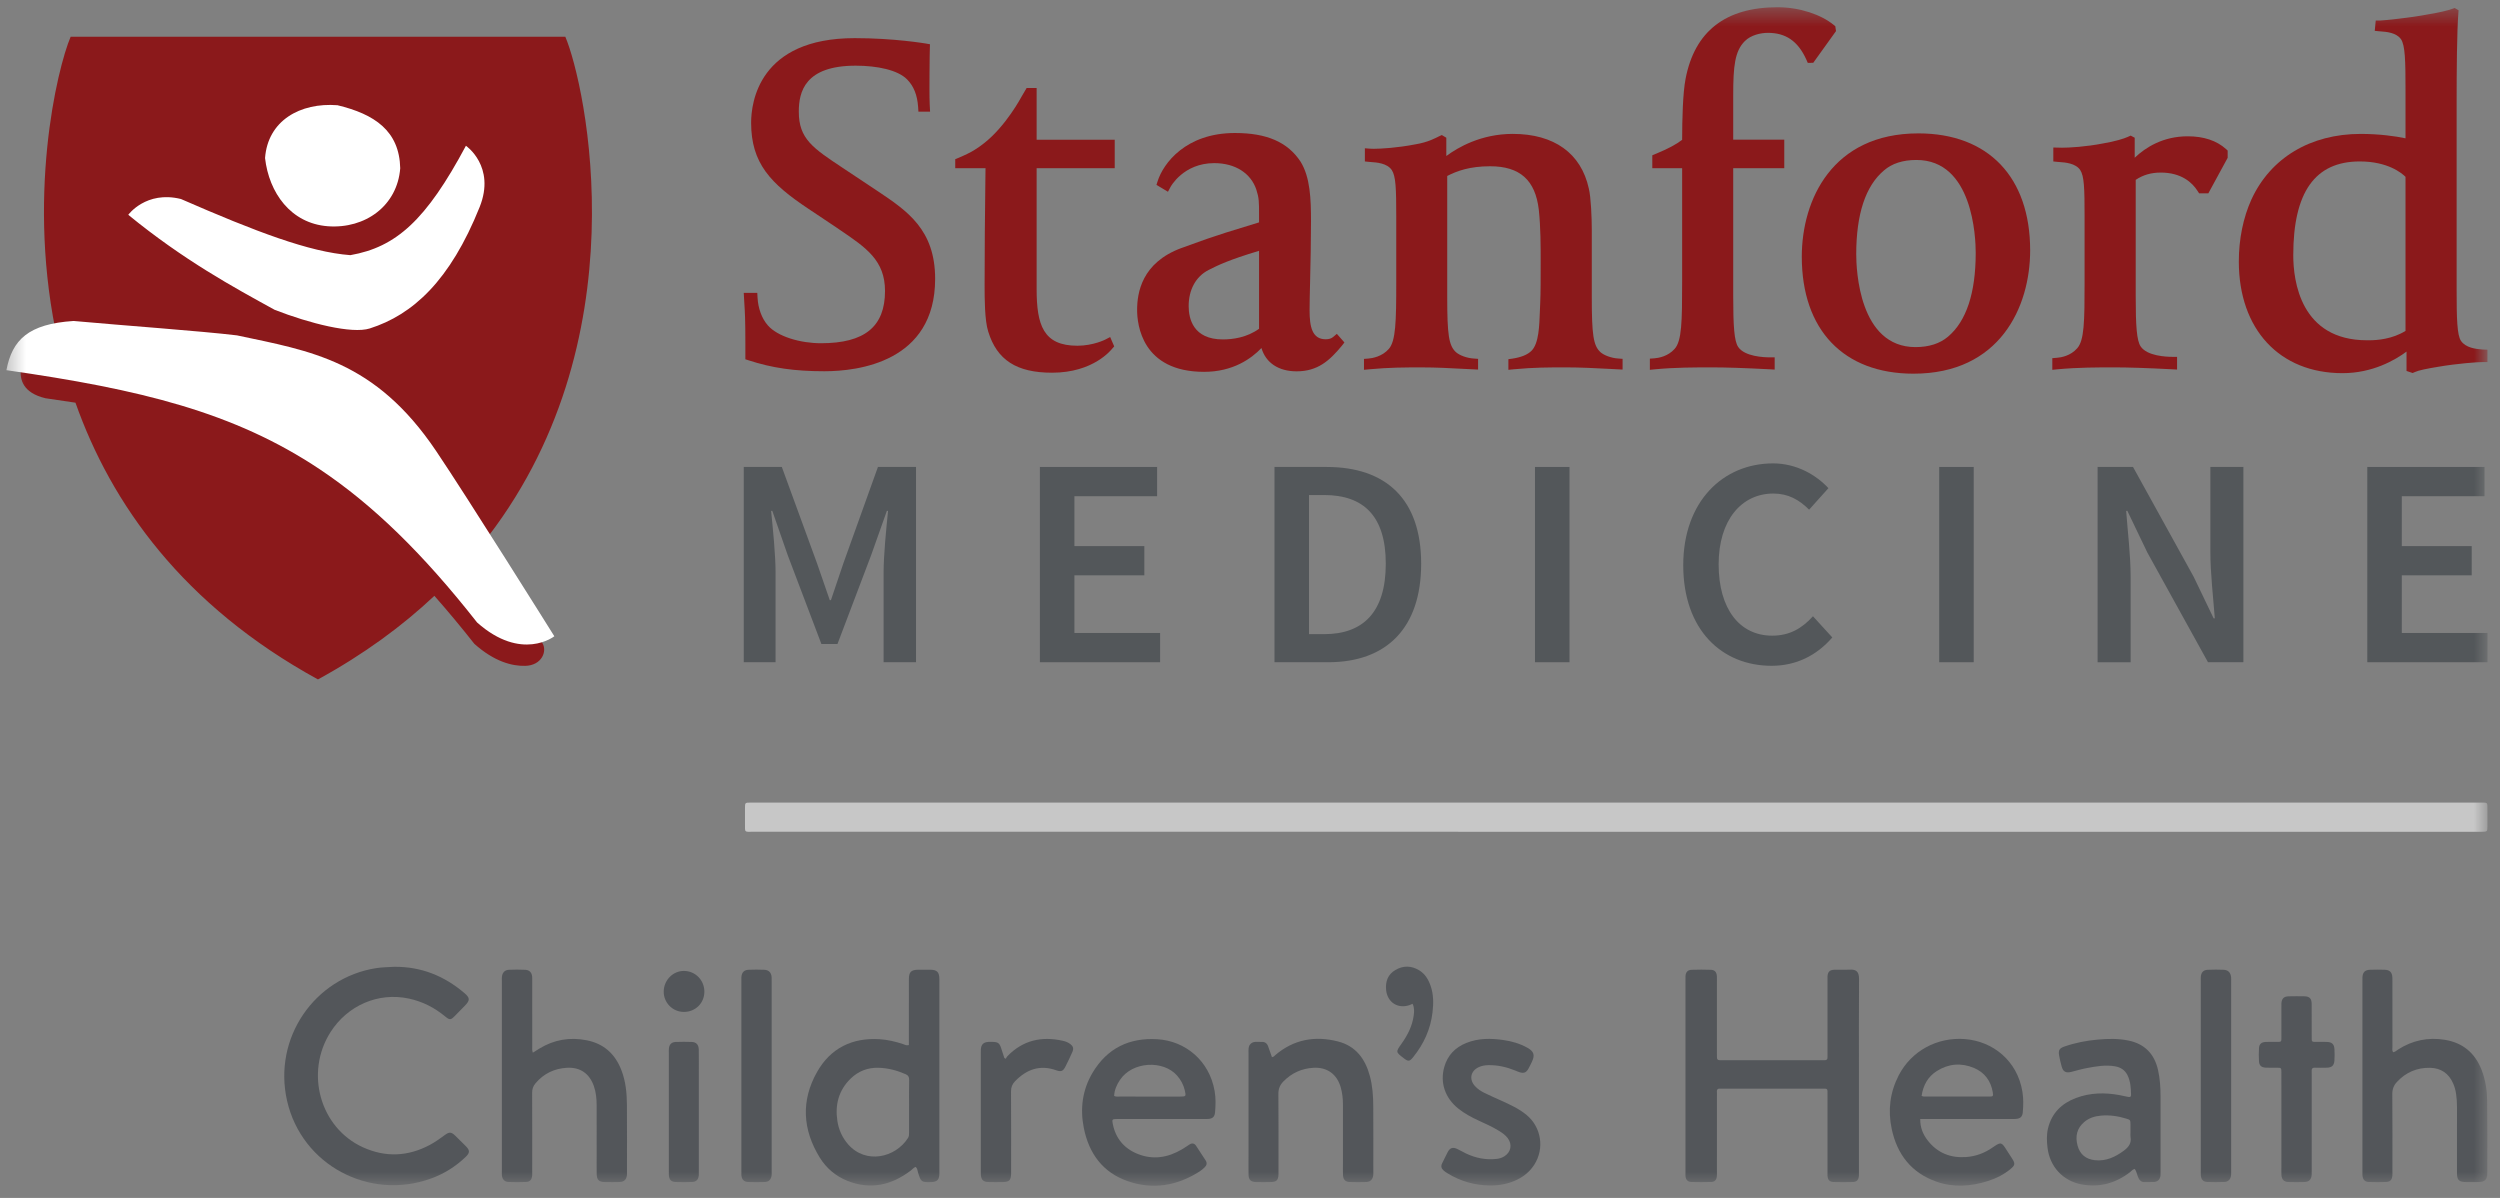 <svg width="144" height="69" viewBox="0 0 144 69" fill="none" xmlns="http://www.w3.org/2000/svg">
<rect x="0" y="0" width="144" height="69" fill="#808080" stroke="none"/>
<mask id="mask0_1615_620" style="mask-type:luminance" maskUnits="userSpaceOnUse" x="0" y="0" width="144" height="69">
<path d="M143.278 0.417H0.368V68.299H143.278V0.417Z" fill="white"/>
</mask>
<g mask="url(#mask0_1615_620)">
<path d="M93.092 47.91C76.534 47.91 59.975 47.91 43.416 47.909C42.846 47.909 42.916 47.974 42.911 47.412C42.909 47.121 42.909 46.83 42.911 46.538C42.914 46.232 42.915 46.232 43.234 46.229C43.279 46.228 43.323 46.229 43.368 46.229C76.519 46.229 109.671 46.229 142.822 46.229C143.318 46.229 143.275 46.181 143.277 46.675C143.278 46.978 143.279 47.281 143.277 47.583C143.275 47.907 143.273 47.907 142.937 47.91C142.847 47.91 142.758 47.91 142.669 47.91C126.144 47.91 109.618 47.91 93.092 47.91Z" fill="#C7C7C7"/>
<path d="M107.075 61.976C107.075 63.814 107.075 65.651 107.075 67.488C107.075 67.567 107.079 67.645 107.074 67.723C107.057 67.959 106.952 68.078 106.722 68.084C106.354 68.094 105.985 68.093 105.617 68.084C105.383 68.078 105.282 67.964 105.265 67.725C105.26 67.647 105.264 67.568 105.264 67.49C105.264 66.022 105.264 64.555 105.264 63.087C105.264 63.009 105.261 62.93 105.263 62.852C105.265 62.756 105.225 62.706 105.126 62.708C105.059 62.709 104.992 62.707 104.924 62.707C103.026 62.707 101.127 62.707 99.229 62.707C99.184 62.707 99.139 62.711 99.094 62.706C98.958 62.694 98.881 62.74 98.894 62.892C98.902 62.97 98.896 63.049 98.896 63.128C98.896 64.573 98.896 66.018 98.895 67.463C98.895 67.564 98.901 67.666 98.889 67.765C98.867 67.964 98.764 68.076 98.567 68.082C98.187 68.093 97.807 68.093 97.427 68.083C97.214 68.077 97.105 67.959 97.086 67.748C97.079 67.67 97.084 67.591 97.084 67.513C97.084 63.816 97.084 60.119 97.084 56.422C97.084 56.354 97.08 56.287 97.085 56.22C97.101 55.993 97.212 55.867 97.441 55.86C97.809 55.847 98.178 55.847 98.546 55.86C98.773 55.868 98.877 55.992 98.893 56.229C98.899 56.318 98.895 56.408 98.895 56.498C98.895 57.887 98.895 59.276 98.895 60.665C98.895 60.743 98.898 60.822 98.896 60.9C98.892 61.011 98.942 61.067 99.053 61.066C99.12 61.065 99.187 61.068 99.254 61.068C101.142 61.068 103.03 61.068 104.917 61.068C104.973 61.068 105.029 61.064 105.085 61.068C105.21 61.075 105.272 61.023 105.264 60.891C105.259 60.813 105.264 60.734 105.264 60.656C105.264 59.267 105.264 57.878 105.264 56.489C105.264 56.41 105.261 56.331 105.264 56.254C105.276 55.984 105.386 55.866 105.653 55.858C105.943 55.848 106.235 55.868 106.524 55.852C106.882 55.831 107.085 55.925 107.081 56.397C107.067 58.257 107.075 60.116 107.075 61.976Z" fill="#53565A"/>
<path d="M22.708 55.688C24.254 55.672 25.591 56.21 26.757 57.207C27.073 57.476 27.079 57.618 26.786 57.919C26.591 58.12 26.395 58.319 26.199 58.519C25.963 58.758 25.904 58.764 25.642 58.548C25.029 58.041 24.34 57.689 23.561 57.52C21.766 57.131 20.01 57.932 19.045 59.439C17.546 61.782 18.432 64.966 20.917 66.089C22.208 66.672 23.497 66.618 24.753 65.95C25.06 65.786 25.342 65.585 25.621 65.379C25.883 65.185 25.997 65.197 26.231 65.424C26.431 65.619 26.631 65.815 26.827 66.014C27.069 66.257 27.074 66.396 26.827 66.633C26.248 67.192 25.578 67.611 24.823 67.884C21.275 69.169 17.377 67.111 16.535 63.404C15.713 59.793 18.116 56.315 21.676 55.763C22.02 55.71 22.364 55.709 22.708 55.688Z" fill="#53565A"/>
<path d="M30.691 60.634C30.831 60.546 30.944 60.474 31.057 60.405C31.905 59.885 32.818 59.727 33.79 59.919C34.785 60.115 35.439 60.713 35.797 61.653C36.041 62.291 36.106 62.959 36.111 63.632C36.12 64.92 36.114 66.208 36.114 67.496C36.114 67.564 36.117 67.632 36.109 67.698C36.077 67.949 35.946 68.076 35.689 68.084C35.399 68.093 35.108 68.091 34.818 68.085C34.502 68.079 34.377 67.956 34.37 67.632C34.362 67.273 34.368 66.915 34.368 66.557C34.368 65.593 34.37 64.63 34.367 63.667C34.366 63.285 34.332 62.907 34.201 62.543C33.945 61.831 33.414 61.463 32.661 61.504C31.936 61.544 31.326 61.832 30.85 62.392C30.714 62.552 30.649 62.723 30.651 62.941C30.66 64.442 30.655 65.943 30.655 67.444C30.655 67.534 30.66 67.624 30.652 67.713C30.631 67.948 30.526 68.072 30.3 68.082C29.965 68.095 29.63 68.094 29.295 68.083C29.078 68.076 28.946 67.945 28.913 67.73C28.9 67.642 28.907 67.551 28.907 67.462C28.906 63.81 28.906 60.158 28.907 56.507C28.907 56.417 28.9 56.327 28.913 56.238C28.945 56.013 29.085 55.869 29.314 55.859C29.626 55.846 29.939 55.846 30.251 55.86C30.5 55.871 30.634 56.019 30.653 56.266C30.66 56.355 30.655 56.445 30.656 56.535C30.656 57.778 30.655 59.022 30.657 60.265C30.657 60.374 30.638 60.485 30.691 60.634Z" fill="#53565A"/>
<path d="M137.841 60.608C137.964 60.593 138.042 60.508 138.133 60.45C138.96 59.921 139.86 59.736 140.824 59.893C141.858 60.063 142.563 60.652 142.942 61.633C143.164 62.205 143.253 62.804 143.26 63.409C143.277 64.798 143.27 66.187 143.268 67.576C143.268 67.947 143.129 68.081 142.765 68.086C142.531 68.089 142.297 68.088 142.061 68.087C141.631 68.084 141.523 67.98 141.522 67.556C141.52 66.29 141.52 65.025 141.523 63.759C141.523 63.501 141.508 63.245 141.468 62.99C141.438 62.79 141.385 62.595 141.304 62.41C141.051 61.828 140.6 61.519 139.973 61.506C139.221 61.491 138.579 61.763 138.063 62.321C137.878 62.519 137.795 62.736 137.797 63.016C137.809 64.495 137.803 65.973 137.803 67.451C137.803 67.541 137.807 67.631 137.8 67.72C137.781 67.952 137.675 68.073 137.444 68.082C137.11 68.095 136.774 68.095 136.439 68.082C136.216 68.074 136.1 67.944 136.08 67.719C136.071 67.63 136.076 67.54 136.076 67.451C136.076 63.799 136.076 60.147 136.076 56.496C136.076 56.428 136.073 56.361 136.077 56.294C136.091 56.004 136.221 55.868 136.514 55.858C136.792 55.848 137.072 55.849 137.351 55.857C137.658 55.867 137.79 56.007 137.802 56.317C137.805 56.395 137.803 56.474 137.803 56.552C137.803 57.796 137.802 59.039 137.804 60.282C137.805 60.389 137.772 60.503 137.841 60.608Z" fill="#53565A"/>
<path d="M73.265 60.894C73.373 60.875 73.41 60.815 73.459 60.772C74.523 59.866 75.744 59.649 77.068 59.988C78.094 60.25 78.64 60.993 78.904 61.978C79.057 62.544 79.097 63.126 79.1 63.709C79.108 64.964 79.103 66.218 79.103 67.473C79.103 67.551 79.108 67.631 79.097 67.708C79.065 67.939 78.929 68.076 78.698 68.084C78.375 68.094 78.051 68.095 77.727 68.083C77.493 68.074 77.369 67.937 77.357 67.693C77.347 67.48 77.354 67.267 77.354 67.054C77.354 65.911 77.354 64.769 77.354 63.626C77.354 63.288 77.319 62.954 77.226 62.63C77.005 61.866 76.44 61.459 75.65 61.505C74.977 61.544 74.4 61.806 73.924 62.291C73.726 62.493 73.633 62.715 73.635 63.009C73.648 64.466 73.641 65.922 73.641 67.378C73.641 67.468 73.644 67.557 73.641 67.647C73.627 67.983 73.534 68.078 73.189 68.086C72.909 68.092 72.63 68.092 72.351 68.086C72.043 68.079 71.923 67.963 71.917 67.659C71.909 67.311 71.915 66.964 71.915 66.617C71.915 64.634 71.915 62.651 71.915 60.668C71.915 60.579 71.91 60.488 71.918 60.4C71.925 60.334 71.937 60.263 71.97 60.209C72.141 59.931 72.424 60.03 72.67 60.015C72.862 60.004 72.987 60.095 73.048 60.279C73.118 60.487 73.194 60.693 73.265 60.894Z" fill="#53565A"/>
<path d="M85.824 68.284C84.945 68.274 84.129 68.044 83.378 67.583C83.302 67.536 83.227 67.486 83.16 67.428C83.029 67.314 82.979 67.18 83.065 67.011C83.177 66.792 83.278 66.567 83.393 66.35C83.516 66.119 83.68 66.063 83.92 66.172C84.093 66.25 84.255 66.351 84.426 66.433C84.992 66.704 85.585 66.824 86.213 66.752C86.371 66.734 86.519 66.686 86.652 66.602C87.035 66.362 87.117 65.924 86.847 65.559C86.711 65.375 86.525 65.251 86.335 65.133C85.964 64.903 85.565 64.729 85.17 64.546C84.752 64.354 84.35 64.137 83.991 63.849C83.23 63.236 82.935 62.353 83.192 61.452C83.383 60.78 83.822 60.332 84.46 60.074C85.157 59.792 85.879 59.803 86.604 59.907C87.08 59.974 87.541 60.11 87.967 60.344C88.356 60.558 88.425 60.771 88.234 61.168C88.171 61.298 88.109 61.43 88.037 61.557C87.91 61.782 87.784 61.834 87.538 61.764C87.453 61.74 87.372 61.7 87.289 61.667C86.787 61.465 86.27 61.34 85.725 61.353C85.533 61.357 85.347 61.388 85.173 61.469C84.708 61.687 84.609 62.161 84.948 62.546C85.106 62.726 85.303 62.854 85.515 62.957C85.825 63.109 86.142 63.247 86.457 63.39C86.976 63.625 87.496 63.859 87.939 64.229C88.782 64.933 88.97 66.155 88.378 67.081C88.131 67.469 87.792 67.753 87.381 67.952C86.89 68.189 86.368 68.289 85.824 68.284Z" fill="#53565A"/>
<path d="M131.409 64.653C131.409 63.69 131.41 62.727 131.408 61.764C131.407 61.506 131.403 61.505 131.152 61.501C130.94 61.498 130.728 61.506 130.516 61.498C130.263 61.488 130.133 61.38 130.118 61.139C130.101 60.883 130.103 60.624 130.118 60.367C130.133 60.139 130.253 60.031 130.488 60.017C130.688 60.005 130.889 60.013 131.09 60.013C131.436 60.013 131.408 60.032 131.409 59.679C131.409 59.119 131.409 58.559 131.409 57.999C131.409 57.932 131.405 57.865 131.41 57.798C131.427 57.517 131.549 57.394 131.828 57.388C132.13 57.381 132.431 57.381 132.733 57.387C133.03 57.393 133.149 57.514 133.152 57.825C133.157 58.43 133.152 59.035 133.154 59.639C133.155 60.056 133.112 60.01 133.533 60.013C133.701 60.014 133.869 60.008 134.036 60.015C134.32 60.027 134.445 60.141 134.464 60.424C134.478 60.647 134.478 60.872 134.462 61.095C134.443 61.373 134.31 61.491 134.031 61.499C133.797 61.505 133.562 61.505 133.327 61.499C133.197 61.496 133.146 61.553 133.153 61.679C133.157 61.758 133.154 61.836 133.154 61.915C133.154 63.751 133.154 65.588 133.154 67.424C133.154 67.503 133.157 67.581 133.152 67.659C133.137 67.934 133.009 68.076 132.741 68.084C132.429 68.094 132.116 68.094 131.804 68.084C131.555 68.075 131.425 67.934 131.411 67.677C131.403 67.532 131.409 67.385 131.409 67.24C131.409 66.378 131.409 65.515 131.409 64.653Z" fill="#53565A"/>
<path d="M42.703 61.973C42.703 60.157 42.703 58.342 42.703 56.526C42.703 56.448 42.7 56.369 42.704 56.291C42.72 56.019 42.85 55.87 43.115 55.859C43.416 55.846 43.719 55.847 44.02 55.859C44.284 55.87 44.427 56.022 44.446 56.282C44.452 56.36 44.448 56.438 44.448 56.517C44.448 60.159 44.448 63.801 44.448 67.443C44.448 67.522 44.453 67.601 44.446 67.678C44.426 67.93 44.293 68.075 44.046 68.084C43.733 68.094 43.42 68.094 43.108 68.084C42.852 68.076 42.723 67.942 42.705 67.688C42.699 67.599 42.703 67.509 42.703 67.419C42.703 65.604 42.703 63.788 42.703 61.973Z" fill="#53565A"/>
<path d="M126.765 61.998C126.765 60.171 126.765 58.345 126.765 56.518C126.765 56.429 126.76 56.339 126.768 56.249C126.787 56.017 126.915 55.873 127.148 55.861C127.46 55.846 127.774 55.846 128.086 55.859C128.344 55.871 128.487 56.027 128.512 56.29C128.519 56.368 128.514 56.447 128.514 56.526C128.514 60.167 128.514 63.809 128.514 67.451C128.514 67.541 128.52 67.632 128.507 67.72C128.475 67.933 128.341 68.073 128.131 68.081C127.796 68.094 127.46 68.095 127.125 68.081C126.907 68.073 126.79 67.937 126.769 67.713C126.761 67.624 126.765 67.533 126.765 67.444C126.765 65.628 126.765 63.813 126.765 61.998Z" fill="#53565A"/>
<path d="M57.933 60.984C57.963 60.936 57.984 60.88 58.022 60.841C58.912 59.917 59.993 59.676 61.215 59.948C61.368 59.982 61.516 60.036 61.642 60.133C61.819 60.271 61.858 60.391 61.765 60.602C61.639 60.888 61.504 61.171 61.361 61.45C61.232 61.702 61.112 61.747 60.843 61.65C59.91 61.315 59.139 61.591 58.472 62.273C58.308 62.441 58.233 62.627 58.235 62.872C58.245 64.373 58.24 65.875 58.24 67.376C58.24 67.454 58.242 67.533 58.24 67.611C58.23 67.977 58.14 68.075 57.785 68.085C57.495 68.092 57.205 68.093 56.914 68.084C56.635 68.076 56.517 67.953 56.497 67.668C56.491 67.59 56.494 67.511 56.494 67.433C56.494 65.181 56.494 62.929 56.494 60.677C56.494 60.599 56.491 60.52 56.497 60.442C56.518 60.154 56.652 60.027 56.945 60.013C57.023 60.01 57.101 60.011 57.179 60.013C57.484 60.02 57.571 60.084 57.665 60.37C57.728 60.56 57.789 60.75 57.851 60.941C57.878 60.955 57.906 60.969 57.933 60.984Z" fill="#53565A"/>
<path d="M40.252 64.053C40.252 65.184 40.252 66.314 40.252 67.445C40.252 67.523 40.256 67.602 40.251 67.68C40.234 67.941 40.112 68.075 39.856 68.083C39.544 68.094 39.231 68.094 38.919 68.084C38.658 68.075 38.543 67.949 38.527 67.683C38.522 67.605 38.525 67.526 38.525 67.447C38.525 65.186 38.525 62.925 38.525 60.663C38.525 60.574 38.52 60.484 38.529 60.395C38.551 60.161 38.679 60.027 38.917 60.017C39.229 60.005 39.542 60.005 39.854 60.017C40.111 60.028 40.245 60.181 40.249 60.46C40.257 60.896 40.252 61.333 40.252 61.769C40.252 62.531 40.252 63.292 40.252 64.053Z" fill="#53565A"/>
<path d="M81.363 57.818C81.291 57.849 81.241 57.876 81.189 57.894C80.513 58.125 79.908 57.731 79.84 57.02C79.794 56.53 79.942 56.126 80.373 55.873C80.823 55.608 81.291 55.616 81.74 55.886C82.082 56.092 82.276 56.417 82.404 56.786C82.578 57.286 82.573 57.802 82.513 58.315C82.4 59.274 82.015 60.122 81.414 60.872C81.19 61.153 81.123 61.16 80.843 60.944C80.389 60.593 80.39 60.594 80.729 60.116C81.076 59.627 81.346 59.103 81.429 58.499C81.459 58.277 81.479 58.054 81.363 57.818Z" fill="#53565A"/>
<path d="M39.387 58.287C38.741 58.285 38.221 57.752 38.23 57.104C38.24 56.45 38.77 55.917 39.402 55.925C40.062 55.933 40.581 56.469 40.572 57.136C40.564 57.789 40.049 58.289 39.387 58.287Z" fill="#53565A"/>
<path d="M54.108 67.409C54.108 63.792 54.108 60.174 54.108 56.557C54.108 56.501 54.109 56.445 54.108 56.389C54.102 55.993 53.977 55.862 53.592 55.856C53.358 55.853 53.123 55.853 52.889 55.856C52.479 55.86 52.352 55.987 52.352 56.4C52.35 57.543 52.351 58.685 52.351 59.827C52.351 59.95 52.351 60.072 52.351 60.197C52.195 60.236 52.107 60.17 52.015 60.139C51.579 59.996 51.137 59.889 50.676 59.859C49.09 59.757 47.841 60.369 47.061 61.749C46.128 63.4 46.229 65.076 47.222 66.682C47.601 67.295 48.142 67.75 48.816 68.018C50.146 68.547 51.351 68.266 52.462 67.423C52.556 67.353 52.629 67.249 52.745 67.213C52.847 67.307 52.845 67.428 52.877 67.531C53.048 68.087 53.068 68.105 53.648 68.087C53.979 68.076 54.099 67.953 54.108 67.611C54.109 67.543 54.108 67.476 54.108 67.409ZM52.363 63.748C52.363 64.24 52.363 64.734 52.363 65.226C52.363 65.338 52.366 65.446 52.3 65.549C51.572 66.689 49.869 67.074 48.854 65.916C48.513 65.526 48.308 65.068 48.232 64.561C48.093 63.631 48.307 62.802 48.994 62.131C49.44 61.695 49.984 61.487 50.604 61.504C51.144 61.519 51.661 61.653 52.158 61.871C52.317 61.941 52.37 62.032 52.367 62.201C52.358 62.716 52.363 63.232 52.363 63.748Z" fill="#53565A"/>
<path d="M69.961 62.836C69.657 61.091 68.271 59.958 66.67 59.86C65.043 59.759 63.771 60.379 62.929 61.794C62.344 62.779 62.206 63.861 62.428 64.973C62.721 66.435 63.515 67.531 64.949 68.032C66.398 68.539 67.787 68.305 69.079 67.488C69.192 67.417 69.294 67.328 69.391 67.235C69.509 67.123 69.539 66.987 69.446 66.842C69.264 66.559 69.083 66.277 68.895 65.999C68.799 65.856 68.668 65.825 68.519 65.92C68.367 66.015 68.222 66.12 68.068 66.21C67.262 66.681 66.413 66.82 65.533 66.467C64.754 66.156 64.261 65.575 64.097 64.741C64.043 64.47 64.064 64.457 64.338 64.456C65.198 64.454 66.058 64.455 66.918 64.455C67.79 64.455 68.661 64.458 69.532 64.454C69.824 64.453 69.963 64.343 69.987 64.076C70.024 63.662 70.033 63.248 69.961 62.836ZM67.962 63.163C66.802 63.163 65.643 63.163 64.484 63.162C64.385 63.162 64.283 63.182 64.174 63.126C64.189 62.786 64.322 62.485 64.51 62.204C65.231 61.125 67.013 61.055 67.8 61.954C68.018 62.203 68.171 62.484 68.245 62.806C68.324 63.153 68.314 63.162 67.962 63.163Z" fill="#53565A"/>
<path d="M116.492 62.89C116.201 61.081 114.772 59.975 113.181 59.851C111.588 59.727 110.093 60.526 109.361 61.95C108.86 62.924 108.737 63.959 108.961 65.02C109.271 66.493 110.1 67.561 111.547 68.066C112.53 68.409 113.524 68.338 114.507 68.026C114.991 67.872 115.438 67.647 115.827 67.318C116.07 67.113 116.078 67.015 115.905 66.745C115.772 66.537 115.64 66.329 115.504 66.124C115.3 65.812 115.226 65.797 114.915 65.999C114.868 66.03 114.821 66.061 114.776 66.093C114.317 66.414 113.81 66.605 113.252 66.645C112.355 66.71 111.604 66.416 111.042 65.698C110.768 65.348 110.598 64.952 110.606 64.455C110.788 64.455 110.932 64.455 111.076 64.455C112.718 64.455 114.361 64.456 116.002 64.454C116.348 64.454 116.488 64.355 116.513 64.062C116.548 63.672 116.555 63.28 116.492 62.89ZM114.591 63.161C113.329 63.163 112.068 63.161 110.805 63.159C110.774 63.159 110.743 63.143 110.685 63.127C110.772 62.517 111.043 62.02 111.562 61.691C112.242 61.26 112.976 61.207 113.71 61.518C114.315 61.775 114.676 62.262 114.784 62.919C114.82 63.139 114.8 63.161 114.591 63.161Z" fill="#53565A"/>
<path d="M124.447 67.554C124.447 66.087 124.448 64.62 124.447 63.153C124.446 62.638 124.417 62.124 124.3 61.619C124.087 60.7 123.534 60.129 122.602 59.936C122.015 59.814 121.426 59.827 120.835 59.88C120.177 59.938 119.532 60.063 118.908 60.281C118.62 60.382 118.555 60.492 118.604 60.788C118.639 60.998 118.69 61.205 118.745 61.409C118.833 61.737 118.986 61.821 119.319 61.738C119.6 61.668 119.878 61.583 120.162 61.529C120.71 61.426 121.26 61.322 121.822 61.419C122.152 61.475 122.405 61.641 122.551 61.946C122.72 62.298 122.741 62.679 122.748 63.061C122.75 63.19 122.672 63.203 122.569 63.179C122.405 63.144 122.242 63.107 122.078 63.077C121.229 62.921 120.387 62.938 119.571 63.246C118.748 63.557 118.176 64.116 117.965 64.996C117.878 65.36 117.893 65.731 117.936 66.1C118.064 67.203 118.832 68.029 119.913 68.224C120.938 68.408 121.857 68.154 122.681 67.524C122.767 67.458 122.83 67.357 122.963 67.331C123.075 67.484 123.094 67.68 123.174 67.849C123.249 68.005 123.353 68.097 123.537 68.088C123.715 68.079 123.895 68.094 124.072 68.082C124.288 68.067 124.417 67.934 124.443 67.721C124.45 67.667 124.447 67.61 124.447 67.554ZM122.334 66.278C121.837 66.646 121.303 66.897 120.665 66.827C120.146 66.769 119.802 66.493 119.666 65.98C119.524 65.448 119.629 64.982 120.062 64.619C120.337 64.39 120.668 64.29 121.017 64.26C121.51 64.217 121.995 64.284 122.467 64.431C122.713 64.507 122.713 64.511 122.716 64.784C122.718 64.93 122.716 65.075 122.716 65.22C122.716 65.309 122.703 65.401 122.718 65.488C122.786 65.85 122.6 66.08 122.334 66.278Z" fill="#53565A"/>
<path d="M27.7 31.432C37.086 19.792 33.698 4.778 32.562 2.115H4.07C3.296 3.928 1.476 11.47 3.357 19.774C1.862 19.916 1.359 20.187 1.208 21.235C1.12 21.847 1.318 22.631 2.619 22.939C3.228 23.024 3.797 23.111 4.347 23.195C6.404 29.016 10.537 34.873 18.314 39.135C20.952 37.693 23.163 36.066 25.02 34.32C25.774 35.172 26.539 36.092 27.322 37.084C28.474 38.111 29.494 38.374 30.261 38.353C31.199 38.329 31.538 37.514 31.239 37.035C30.491 35.839 29.067 33.576 27.7 31.432Z" fill="#8B191B"/>
<path d="M23.053 9.69C22.889 11.85 21.04 13.191 18.886 13.032C16.74 12.869 15.494 11.095 15.267 9.105C15.425 6.95 17.285 5.895 19.439 6.061C21.57 6.575 23.005 7.532 23.053 9.69Z" fill="white"/>
<path d="M7.388 12.373C7.388 12.373 8.412 10.964 10.423 11.463C14.738 13.345 17.815 14.52 20.181 14.697C22.821 14.232 24.546 12.685 26.837 8.396C26.837 8.396 28.567 9.578 27.628 11.925C25.924 16.178 23.772 18.132 21.299 18.919C20.271 19.245 17.835 18.632 15.819 17.845C13.454 16.545 10.592 14.995 7.388 12.373Z" fill="white"/>
<path d="M31.93 36.649C31.725 36.321 26.933 28.664 25.113 25.966C21.592 20.747 17.87 20.217 13.652 19.318C11.517 19.062 7.182 18.756 4.237 18.488C1.63 18.659 0.702 19.574 0.368 21.322C8.062 22.424 13.472 23.727 18.429 27.038C21.476 29.076 24.355 31.873 27.481 35.855C30.046 38.134 31.93 36.649 31.93 36.649Z" fill="white"/>
<path d="M69.355 21.418C65.775 21.418 65.498 18.69 65.498 17.854C65.498 16.87 65.761 15.132 68.043 14.289C70.396 13.421 70.9 13.32 72.521 12.809V12.389C72.521 11.601 72.521 11.409 72.364 10.921C72.052 9.984 71.156 9.396 69.942 9.396C68.155 9.396 67.422 10.764 67.417 10.778L67.275 11.046L66.612 10.65L66.677 10.445C67.001 9.414 68.297 7.661 71.132 7.661C72.974 7.661 74.173 8.186 74.917 9.318C75.47 10.217 75.514 11.459 75.514 12.758C75.514 13.899 75.486 15.17 75.462 16.195C75.445 16.898 75.432 17.508 75.432 17.879C75.432 18.817 75.579 19.542 76.357 19.542C76.55 19.542 76.682 19.5 76.789 19.41L77.002 19.229L77.438 19.726L77.293 19.913C76.578 20.779 75.897 21.389 74.684 21.389C73.634 21.389 72.907 20.889 72.66 20.047C72.077 20.658 71.016 21.418 69.355 21.418ZM72.521 14.447C70.761 14.977 70.164 15.273 69.619 15.549C68.861 15.934 68.467 16.714 68.467 17.631C68.467 18.348 68.722 19.551 70.438 19.551C71.004 19.551 71.814 19.446 72.521 18.938V14.447Z" fill="#8B191B"/>
<path d="M47.483 21.384C45.77 21.384 44.465 21.195 43.126 20.757L42.933 20.694V19.73C42.933 18.448 42.905 17.944 42.878 17.536L42.84 16.869L43.619 16.871L43.635 17.149C43.668 17.747 43.868 18.335 44.232 18.747C44.794 19.385 46.087 19.77 47.288 19.77C49.806 19.77 50.977 18.813 50.977 16.76C50.977 15.001 49.894 14.27 48.399 13.256L48.159 13.091L46.579 12.036C44.383 10.575 43.265 9.406 43.265 7.07C43.265 5.926 43.695 2.197 49.232 2.197C51.503 2.197 53.255 2.497 53.329 2.507L53.567 2.55L53.559 2.785C53.559 2.792 53.539 3.516 53.539 4.302C53.539 4.921 53.529 5.46 53.551 6.016L53.572 6.431H52.901L52.885 6.172C52.836 5.465 52.63 4.958 52.244 4.569C51.711 4.033 50.533 3.783 49.286 3.783C46.353 3.783 46.011 5.298 46.011 6.431C46.011 7.994 46.809 8.522 48.552 9.678L50.553 11.008C52.258 12.149 53.864 13.226 53.864 16.062C53.864 20.864 49.401 21.384 47.483 21.384Z" fill="#8B191B"/>
<path d="M60.598 21.468C58.555 21.468 57.424 20.735 56.922 19.1C56.713 18.449 56.713 17.166 56.713 16.398C56.713 14.28 56.732 12.581 56.755 10.613L56.766 9.689H55.022V9.169L55.192 9.099C56.004 8.762 56.314 8.533 56.673 8.255C57.942 7.267 58.824 5.597 58.838 5.573L59.135 5.067H59.71V8.047H64.208V9.69H59.71V16.648C59.71 18.726 60.096 19.914 62.058 19.914C62.969 19.914 63.67 19.559 63.675 19.554L63.946 19.413L64.178 19.952L64.064 20.081C64.017 20.133 62.999 21.468 60.598 21.468Z" fill="#8B191B"/>
<path d="M78.565 21.301V20.672L78.82 20.653C79.042 20.634 79.6 20.545 79.991 20.103C80.399 19.647 80.424 18.516 80.424 16.258V12.471C80.424 10.841 80.399 10.143 80.163 9.789C79.894 9.398 79.296 9.357 78.979 9.334C78.938 9.332 78.903 9.327 78.87 9.326L78.617 9.3V8.541L78.916 8.564C78.968 8.571 79.033 8.571 79.118 8.571C79.526 8.571 80.489 8.516 81.505 8.318C82.282 8.194 82.733 7.925 82.897 7.848L83.048 7.778L83.308 7.933V8.986C83.975 8.49 85.314 7.712 87.135 7.712C89.516 7.712 91.071 8.829 91.515 10.855C91.641 11.358 91.687 12.576 91.687 13.226V17.093C91.687 19.281 91.772 19.895 92.18 20.279C92.385 20.468 92.821 20.625 93.201 20.65L93.461 20.669V21.287L92.807 21.253C91.859 21.205 91.043 21.161 90.186 21.161C89.211 21.161 88.367 21.161 87.19 21.271L86.883 21.301V20.689L87.121 20.656C87.634 20.576 87.989 20.43 88.217 20.203C88.644 19.774 88.666 18.755 88.699 17.875C88.704 17.729 88.71 17.575 88.718 17.416C88.743 16.921 88.743 15.879 88.743 15.118C88.743 14.126 88.743 13.101 88.636 12.088C88.438 10.375 87.549 9.577 85.832 9.577C84.654 9.577 83.916 9.848 83.36 10.136V17.094C83.36 19.282 83.449 19.896 83.856 20.279C84.065 20.469 84.495 20.626 84.878 20.651L85.137 20.67V21.288L84.434 21.253C83.519 21.204 82.727 21.162 81.894 21.162C80.94 21.162 80.044 21.162 78.862 21.272L78.565 21.301Z" fill="#8B191B"/>
<path d="M95.032 21.301V20.658L95.29 20.639C95.514 20.623 96.073 20.535 96.461 20.093C96.872 19.636 96.891 18.516 96.891 16.258V9.689H95.172V8.946L95.344 8.873C96.091 8.564 96.551 8.318 96.891 8.053C96.894 6.878 96.929 5.364 97.089 4.539C97.612 1.805 99.392 0.417 102.388 0.417C103.673 0.417 104.899 0.847 105.612 1.427L105.713 1.509L105.754 1.791L104.442 3.618L104.127 3.621L104.056 3.456C103.555 2.332 102.826 1.892 101.832 1.892C101.418 1.892 100.852 2.016 100.501 2.369C99.929 2.941 99.833 3.794 99.833 5.484V8.046H102.774V9.689H99.833V17.039C99.833 18.788 99.89 19.64 100.118 19.982C100.487 20.54 101.61 20.583 101.941 20.583H102.221V21.288L101.928 21.271C100.474 21.195 99.392 21.161 98.612 21.161C97.631 21.161 96.516 21.161 95.336 21.271L95.032 21.301Z" fill="#8B191B"/>
<path d="M110.219 21.524C106.19 21.524 103.783 19.004 103.783 14.785C103.783 11.509 105.541 7.683 110.498 7.683C114.53 7.683 116.937 10.204 116.937 14.421C116.937 17.698 115.179 21.524 110.219 21.524ZM110.386 9.214C109.608 9.214 108.978 9.416 108.518 9.816C107.456 10.708 106.919 12.334 106.919 14.643C106.919 15.537 107.083 19.993 110.334 19.993C111.109 19.993 111.741 19.788 112.207 19.391C113.264 18.499 113.801 16.873 113.801 14.562C113.801 13.669 113.636 9.214 110.386 9.214Z" fill="#8B191B"/>
<path d="M118.213 21.301V20.631L118.47 20.609C118.695 20.595 119.259 20.507 119.646 20.062C120.056 19.605 120.072 18.516 120.072 16.258V12.471C120.072 10.841 120.051 10.143 119.818 9.789C119.546 9.398 118.952 9.357 118.632 9.334C118.594 9.333 118.555 9.327 118.528 9.326L118.271 9.3V8.497L118.555 8.503C118.605 8.507 118.69 8.508 118.772 8.508C119.183 8.508 120.144 8.457 121.157 8.258C121.798 8.151 122.351 7.986 122.573 7.88L122.726 7.811L122.959 7.933V9.085C123.591 8.486 124.595 7.851 126.012 7.851C126.935 7.851 127.68 8.098 128.223 8.589L128.313 8.673V9.091L127.201 11.135H126.668L126.585 11.006C126.276 10.52 125.657 9.94 124.457 9.94C123.909 9.94 123.436 10.077 123.017 10.36V17.039C123.017 18.788 123.074 19.614 123.302 19.955C123.674 20.51 124.791 20.554 125.123 20.554H125.399V21.287L125.109 21.271C123.658 21.195 122.573 21.161 121.793 21.161C120.812 21.161 119.701 21.161 118.52 21.271L118.213 21.301Z" fill="#8B191B"/>
<path d="M138.968 21.486L138.616 21.367V20.252C137.961 20.738 136.663 21.494 134.926 21.494C131.3 21.494 128.956 18.971 128.956 15.063C128.956 13.767 129.211 12.534 129.679 11.496C130.783 9.091 133.083 7.713 135.978 7.713C137.041 7.713 137.991 7.845 138.558 7.967V5.15C138.558 3.498 138.536 2.619 138.3 2.263C138.032 1.876 137.454 1.833 137.142 1.809C137.101 1.808 137.065 1.805 137.035 1.801L136.786 1.776L136.843 1.181H137.123C137.186 1.181 138.711 1.054 139.952 0.81C140.473 0.725 140.987 0.607 141.256 0.509L141.387 0.459L141.614 0.595L141.604 0.724C141.516 1.817 141.502 4.151 141.502 5.901V16.704C141.502 18.319 141.524 19.318 141.757 19.64C142.031 20.034 142.606 20.1 142.919 20.125C142.959 20.126 142.998 20.128 143.028 20.133L143.277 20.143V20.855H143C142.704 20.855 141.552 20.936 140.437 21.128C139.796 21.232 139.322 21.326 139.089 21.433L138.968 21.486ZM135.921 9.299C133.349 9.299 132.092 11.066 132.092 14.701C132.092 16.174 132.508 19.6 136.343 19.6H136.465C136.931 19.6 137.799 19.531 138.558 19.06V10.186C138.342 9.971 137.542 9.299 135.921 9.299Z" fill="#8B191B"/>
<path d="M42.84 26.897H45.033L47.057 32.436L47.794 34.567H47.862L48.582 32.436L50.569 26.897H52.763V38.144H50.895V33.002C50.895 31.953 51.049 30.458 51.152 29.425H51.084L50.175 31.987L48.238 37.096H47.313L45.376 31.987L44.484 29.425H44.416C44.519 30.458 44.673 31.953 44.673 33.002V38.144H42.84V26.897Z" fill="#53575A"/>
<path d="M59.898 26.897H66.65V28.582H61.886V31.455H65.913V33.139H61.886V36.459H66.822V38.144H59.898V26.897Z" fill="#53575A"/>
<path d="M73.41 26.897H76.411C79.838 26.897 81.859 28.756 81.859 32.469C81.859 36.201 79.838 38.144 76.512 38.144H73.41V26.897ZM76.272 36.527C78.534 36.527 79.821 35.239 79.821 32.469C79.821 29.718 78.534 28.514 76.272 28.514H75.399V36.527H76.272Z" fill="#53575A"/>
<path d="M88.415 26.897H90.404V38.144H88.415V26.897Z" fill="#53575A"/>
<path d="M102.13 26.691C103.484 26.691 104.614 27.361 105.317 28.118L104.204 29.358C103.637 28.789 103.004 28.428 102.147 28.428C100.297 28.428 98.994 29.976 98.994 32.504C98.994 35.065 100.194 36.614 102.079 36.614C103.072 36.614 103.793 36.201 104.426 35.496L105.541 36.717C104.632 37.766 103.449 38.35 102.044 38.35C99.182 38.35 96.955 36.286 96.955 32.556C96.955 28.876 99.251 26.691 102.13 26.691Z" fill="#53575A"/>
<path d="M111.698 26.897H113.686V38.144H111.698V26.897Z" fill="#53575A"/>
<path d="M120.822 26.897H122.862L126.357 33.225L127.506 35.617H127.573C127.488 34.465 127.317 33.038 127.317 31.782V26.897H129.219V38.144H127.18L123.683 31.817L122.535 29.425H122.467C122.553 30.613 122.724 31.971 122.724 33.225V38.145H120.822V26.897Z" fill="#53575A"/>
<path d="M136.356 26.897H143.108V28.582H138.344V31.455H142.371V33.139H138.344V36.459H143.279V38.144H136.356V26.897Z" fill="#53575A"/>
</g>
</svg>
